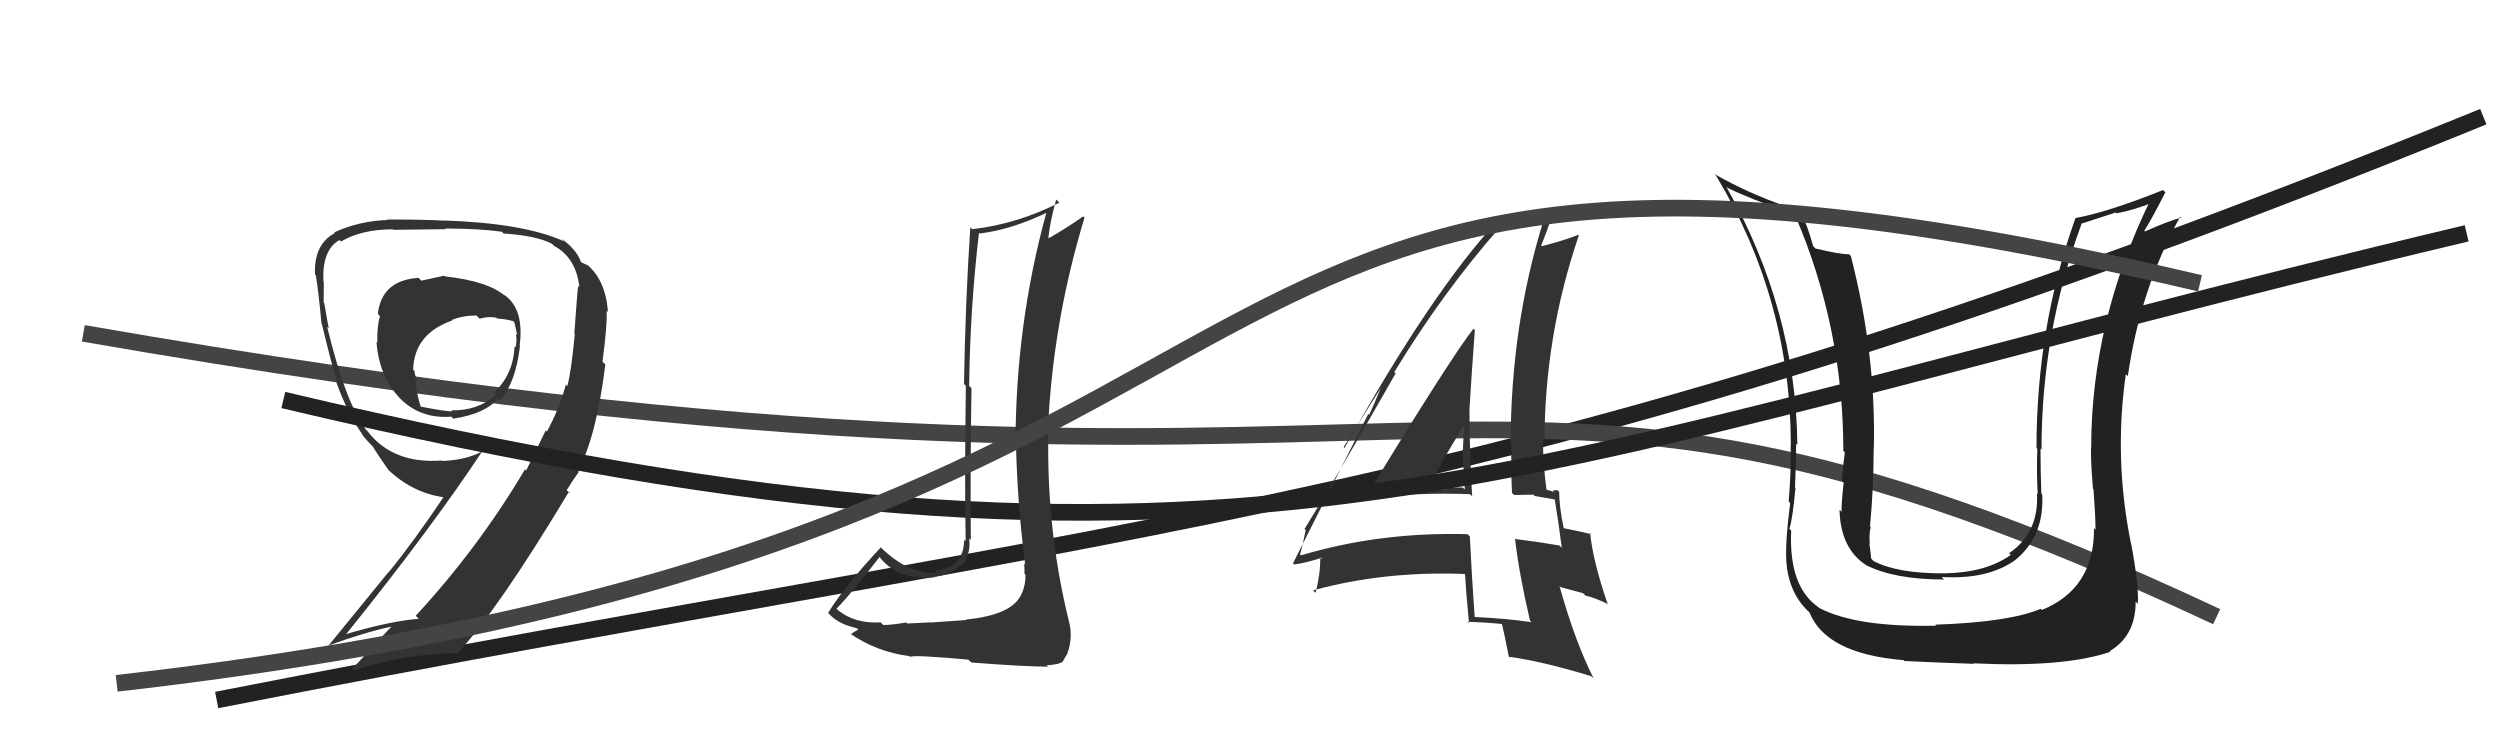<svg xmlns="http://www.w3.org/2000/svg" width="150" height="44" viewBox="0,0,150,44"><path d="M13 42 C69 31,90 31,149 7" stroke="#222" fill="none"/><path d="M5 20 C91 35,86 15,133 37" stroke="#444" fill="none"/><path fill="#333" d="M26.75 16.63L26.65 16.54L25.28 16.84L25.11 16.67Q22.89 16.82 22.67 18.84L22.68 18.84L22.80 18.97Q22.61 19.58 22.64 20.57L22.75 20.67L22.59 20.51Q22.73 22.55 23.98 23.88L23.93 23.82L23.92 23.82Q25.17 25.15 27.08 25.00L27.16 25.08L27.20 25.12Q29.11 24.83 29.88 23.91L30.01 24.04L29.99 24.03Q30.94 22.99 31.20 20.75L31.22 20.77L31.18 20.72Q31.47 18.50 30.21 17.66L30.30 17.75L30.34 17.79Q29.35 16.88 26.69 16.58ZM32.87 25.95L32.74 25.83L31.57 28.23L31.50 28.16Q28.71 32.87 24.94 36.95L25.01 37.01L25.12 37.13Q23.46 37.25 20.75 38.05L20.66 37.96L20.76 38.06Q25.94 31.63 29.10 26.83L29.25 26.98L29.20 26.93Q28.18 27.59 26.54 27.66L26.54 27.65L26.51 27.63Q23.57 27.85 22.05 25.87L21.92 25.74L21.97 25.79Q20.73 24.17 19.63 19.61L19.61 19.59L19.73 19.71Q19.61 19.13 19.46 18.20L19.48 18.22L19.42 18.16Q19.43 17.39 19.43 16.94L19.41 16.91L19.41 16.91Q19.30 15.01 20.37 14.40L20.52 14.55L20.46 14.49Q21.70 13.76 23.57 13.76L23.41 13.61L23.60 13.79Q26.76 13.75 26.76 13.75L26.78 13.77L26.71 13.71Q28.86 13.72 30.12 13.91L30.17 13.97L30.21 14.01Q32.21 14.14 33.12 14.63L33.24 14.75L33.24 14.75Q34.57 15.47 34.76 17.22L34.81 17.27L34.69 17.16Q34.65 17.34 34.46 20.01L34.48 20.03L34.49 20.03Q34.27 22.33 34.04 23.16L34.03 23.16L33.95 23.07Q33.58 24.49 32.81 25.90ZM34.74 28.32L34.78 28.36L34.68 28.26Q35.79 26.17 36.32 21.87L36.24 21.79L36.15 21.70Q36.44 19.51 36.40 18.64L36.39 18.63L36.48 18.72Q36.33 16.74 35.15 15.82L35.24 15.91L34.88 15.74L34.86 15.72Q34.59 14.96 33.67 14.31L33.83 14.47L33.84 14.48Q31.45 13.39 26.66 13.23L26.63 13.20L26.66 13.24Q25.64 13.17 23.21 13.17L23.32 13.29L23.23 13.20Q21.54 13.26 20.06 13.94L20.02 13.91L20.10 13.98Q18.82 14.65 18.90 16.48L19.02 16.59L18.95 16.53Q19.10 17.40 19.29 19.42L19.29 19.42L19.31 19.44Q19.96 22.11 20.23 22.95L20.29 23.01L20.16 22.88Q20.87 24.88 21.82 26.17L21.66 26.01L21.68 26.04Q22.10 26.53 22.48 26.91L22.34 26.77L22.37 26.80Q22.66 27.28 23.30 28.19L23.35 28.24L23.36 28.25Q24.89 29.66 26.83 29.86L26.82 29.84L26.69 29.71Q24.86 32.45 23.30 34.36L23.29 34.35L19.70 38.75L19.69 38.74Q21.89 37.93 23.52 37.59L23.55 37.61L23.51 37.57Q22.71 38.41 21.15 40.12L21.16 40.13L21.25 40.22Q24.25 39.23 27.37 39.19L27.45 39.26L27.41 39.23Q29.81 36.71 34.15 29.48L34.15 29.48L34.18 29.59L34.00 29.41Q34.38 28.80 34.73 28.31ZM28.67 19.01L28.60 18.95L28.78 19.12Q29.34 18.96 29.79 19.07L29.72 18.99L29.83 19.11Q30.41 19.15 30.79 19.27L30.70 19.17L30.86 19.34Q30.95 19.70 31.03 20.11L30.96 20.05L30.95 20.04Q31.04 20.47 30.92 20.85L30.84 20.77L30.87 20.80Q30.80 22.47 29.62 23.58L29.76 23.72L29.73 23.69Q28.71 24.65 27.08 24.62L27.08 24.62L27.14 24.68Q26.73 24.69 25.21 24.39L25.10 24.27L25.25 24.42Q24.94 23.47 24.94 22.75L24.99 22.79L25.05 22.86Q24.87 22.48 24.87 22.26L24.79 22.18L24.79 22.18Q24.85 20.03 27.13 19.23L27.17 19.27L27.11 19.20Q27.75 18.93 28.59 18.93Z"/><path fill="#333" d="M82.02 30.01L81.97 29.96L81.93 29.92Q85.01 29.53 88.20 29.65L88.34 29.78L88.33 29.77Q88.17 27.10 88.17 24.70L88.21 24.74L88.16 24.69Q88.30 22.36 88.49 19.81L88.48 19.79L88.41 19.72Q87.11 21.36 81.90 29.89ZM91.89 37.33L91.78 37.22L91.89 37.33Q90.29 37.10 88.50 37.02L88.49 37.02L88.48 37.00Q88.31 34.66 88.19 32.18L88.17 32.16L88.05 32.05Q82.78 31.91 78.06 33.32L78.06 33.32L78.00 33.26Q78.15 32.80 78.34 31.81L78.40 31.87L78.27 31.74Q80.16 28.69 83.74 22.40L83.64 22.31L83.66 22.32Q86.60 17.49 90.02 13.61L89.97 13.56L90.08 13.67Q91.00 13.52 92.68 13.26L92.63 13.21L92.62 13.20Q90.64 19.56 90.64 26.60L90.76 26.72L90.69 26.65Q90.65 28.09 90.72 29.58L90.85 29.70L92.01 29.68L92.08 29.76Q92.76 29.87 93.37 29.98L93.32 29.93L93.27 29.87Q93.45 30.93 93.71 32.87L93.63 32.79L93.57 32.73Q92.42 32.53 90.93 32.34L90.98 32.38L90.90 32.30Q91.12 34.31 91.80 37.24ZM93.58 29.54L93.60 29.56L93.45 29.41Q93.35 29.42 93.16 29.42L93.26 29.52L92.70 29.35L92.80 29.45Q92.58 27.86 92.58 26.45L92.64 26.51L92.67 26.54Q92.67 20.15 94.73 14.13L94.64 14.04L94.69 14.09Q93.97 14.39 92.52 14.77L92.53 14.79L92.47 14.72Q92.77 14.03 93.23 12.63L93.23 12.63L93.16 12.56Q91.86 12.94 89.81 13.17L89.93 13.29L89.87 13.23Q85.89 17.51 80.67 26.88L80.62 26.82L82.84 23.29L82.84 23.29Q82.42 24.32 82.15 24.89L82.10 24.83L77.58 33.80L77.65 33.87Q78.36 33.78 79.51 33.40L79.41 33.31L79.28 33.55L79.21 33.48Q79.24 34.31 78.94 35.57L78.83 35.47L78.79 35.42Q83.07 34.25 87.90 34.44L87.74 34.28L87.90 34.44Q87.95 35.41 88.14 37.39L88.10 37.35L88.06 37.31Q89.16 37.34 90.22 37.45L90.11 37.34L90.09 37.32Q90.26 38.02 90.53 39.40L90.69 39.56L90.55 39.41Q92.47 39.66 95.47 40.57L95.53 40.62L95.62 40.71Q94.48 38.44 93.57 35.16L93.64 35.23L94.98 35.59L95.14 35.74Q95.73 35.88 96.42 36.22L96.36 36.16L96.47 36.27Q95.57 33.66 95.41 31.98L95.56 32.13L95.48 32.05Q94.92 31.91 93.78 31.68L93.77 31.67L93.83 31.73Q93.55 30.38 93.55 29.51ZM85.60 29.40L85.46 29.26L85.61 29.42Q86.29 28.04 87.85 25.49L87.90 25.53L87.84 25.48Q87.80 26.39 87.76 27.34L87.76 27.33L87.75 27.32Q87.85 28.42 87.89 29.37L87.81 29.29L87.77 29.25Q87.24 29.26 86.67 29.26L86.79 29.37L86.78 29.36Q86.09 29.28 85.48 29.28Z"/><path d="M17 24 C76 38,89 28,148 14" stroke="#222" fill="none"/><path fill="#333" d="M57.93 37.13L57.99 37.20L55.86 37.35L55.85 37.34Q55.41 37.36 54.44 37.41L54.43 37.40L54.37 37.35Q53.49 37.50 53.00 37.50L52.86 37.36L52.84 37.34Q51.31 37.44 50.28 36.61L50.25 36.58L50.19 36.52Q51.13 35.56 52.77 33.42L52.62 33.27L52.78 33.43Q53.90 34.86 56.11 34.63L56.08 34.61L56.08 34.60Q57.02 34.51 57.67 33.87L57.73 33.93L57.74 33.94Q58.27 33.17 58.15 32.30L58.35 32.49L58.25 32.39Q58.21 27.86 58.29 23.29L58.14 23.15L58.15 23.16Q58.20 18.57 58.74 13.96L58.70 13.93L58.78 14.01Q60.69 13.78 62.82 12.75L62.84 12.77L62.79 12.73Q60.93 19.47 60.93 26.70L61.02 26.79L60.96 26.72Q61.05 30.36 61.51 33.86L61.37 33.73L61.45 33.81Q61.47 34.09 61.47 34.43L61.50 34.46L61.53 34.49Q61.54 35.08 61.31 35.61L61.25 35.54L61.31 35.60Q60.78 36.90 57.96 37.17ZM62.89 40.00L62.80 39.91L63.11 39.89L63.48 39.83L63.74 39.72L63.75 39.72Q63.95 39.35 64.03 39.24L64.16 39.37L64.03 39.24Q64.40 38.24 64.13 37.25L64.00 37.12L64.13 37.25Q62.67 31.33 62.93 24.97L62.95 24.99L62.92 24.96Q63.28 18.96 65.07 13.06L65.07 13.06L64.99 12.98Q64.10 13.62 62.85 14.34L62.88 14.37L62.90 14.39Q62.95 13.50 63.37 11.97L63.48 12.08L63.56 12.16Q61.00 13.45 58.34 13.75L58.27 13.69L58.22 13.63Q57.92 18.09 57.84 23.04L57.88 23.08L57.95 23.15Q57.87 29.04 57.94 32.47L57.82 32.35L57.85 32.37Q57.84 34.08 56.09 34.23L56.11 34.25L56.22 34.37Q54.50 34.47 52.83 32.83L52.74 32.75L52.84 32.85Q50.64 35.21 49.69 36.77L49.66 36.75L49.83 36.92Q50.37 37.46 51.40 37.69L51.44 37.73L51.50 37.79Q51.32 37.84 51.05 38.06L51.18 38.20L51.00 38.01Q52.59 39.11 54.57 39.37L54.44 39.25L54.61 39.41Q54.82 39.28 58.11 39.58L58.11 39.59L58.28 39.75Q61.52 40.00 62.89 40.00Z"/><path fill="#222" d="M125.63 31.69L125.67 31.73L125.64 31.69Q125.67 35.31 122.51 36.60L122.42 36.50L122.44 36.53Q120.54 37.33 116.12 37.48L116.09 37.45L116.18 37.54Q111.38 37.65 109.14 36.47L109.04 36.37L109.09 36.42Q107.32 35.19 107.47 31.84L107.51 31.87L107.36 31.73Q107.54 31.26 107.73 29.28L107.76 29.31L107.70 29.25Q107.77 27.61 107.77 26.62L107.86 26.71L107.84 26.68Q107.76 18.61 103.57 11.19L103.68 11.30L103.64 11.26Q104.67 11.80 107.64 12.86L107.64 12.86L107.71 12.93Q110.60 19.66 110.60 27.05L110.63 27.08L110.69 27.14Q110.61 27.66 110.51 28.84L110.60 28.94L110.62 28.95Q110.49 30.10 110.49 30.71L110.43 30.64L110.37 30.59Q110.43 32.93 111.99 33.92L112.02 33.95L111.99 33.92Q113.68 34.77 116.65 34.77L116.50 34.62L116.50 34.62Q119.28 34.78 120.92 33.60L120.82 33.50L120.92 33.60Q122.68 32.16 122.53 29.65L122.48 29.61L122.48 29.60Q122.43 28.26 122.43 26.93L122.38 26.87L122.49 26.98Q122.49 19.95 124.89 13.44L124.88 13.42L126.95 12.75L126.99 12.80Q128.06 12.60 129.16 12.15L129.13 12.12L129.02 12.01Q125.47 19.30 125.47 26.88L125.37 26.78L125.46 26.87Q125.44 27.69 125.58 29.33L125.45 29.21L125.61 29.36Q125.73 30.98 125.73 31.78ZM127.81 32.61L127.74 32.54L127.87 32.67Q126.82 27.55 127.55 22.45L127.55 22.45L127.67 22.57Q128.41 17.37 130.81 13.00L130.87 13.06L130.87 13.06Q130.14 13.24 128.69 13.89L128.74 13.93L128.66 13.85Q129.13 13.10 129.92 11.54L129.87 11.49L129.79 11.40Q126.44 12.74 124.54 13.08L124.53 13.07L124.53 13.08Q122.19 19.60 122.19 26.87L122.14 26.82L122.24 26.93Q122.19 28.24 122.26 29.65L122.17 29.56L122.22 29.61Q122.34 31.97 120.55 33.19L120.55 33.19L120.65 33.29Q119.17 34.36 116.66 34.40L116.59 34.33L116.66 34.40Q113.86 34.42 112.41 33.66L112.38 33.63L112.27 33.51Q112.23 33.06 112.16 32.60L112.27 32.71L112.19 32.63Q112.13 32.12 112.24 31.62L112.31 31.69L112.20 31.58Q112.42 29.25 112.42 26.93L112.49 26.99L112.43 26.94Q112.57 21.26 111.05 15.36L110.93 15.23L110.95 15.26Q110.34 15.25 108.93 14.91L108.92 14.90L108.79 14.77Q108.45 13.51 107.99 12.60L107.93 12.54L108.07 12.68Q105.26 11.81 102.86 10.44L102.92 10.50L102.97 10.55Q107.45 18.00 107.45 26.72L107.53 26.80L107.44 26.71Q107.47 28.38 107.32 30.09L107.37 30.14L107.41 30.18Q107.11 32.50 107.18 33.68L107.21 33.71L107.18 33.68Q107.31 35.59 108.56 36.74L108.57 36.74L108.57 36.75Q109.57 39.23 114.22 39.61L114.32 39.72L114.26 39.66Q116.30 39.76 118.44 39.83L118.47 39.87L118.40 39.80Q123.84 40.06 126.62 39.11L126.53 39.01L126.58 39.07Q128.14 38.15 128.14 36.10L128.11 36.07L128.27 36.23Q128.34 35.16 127.88 32.68Z"/><path d="M7 41 C86 32,64 1,132 17" stroke="#444" fill="none"/></svg>